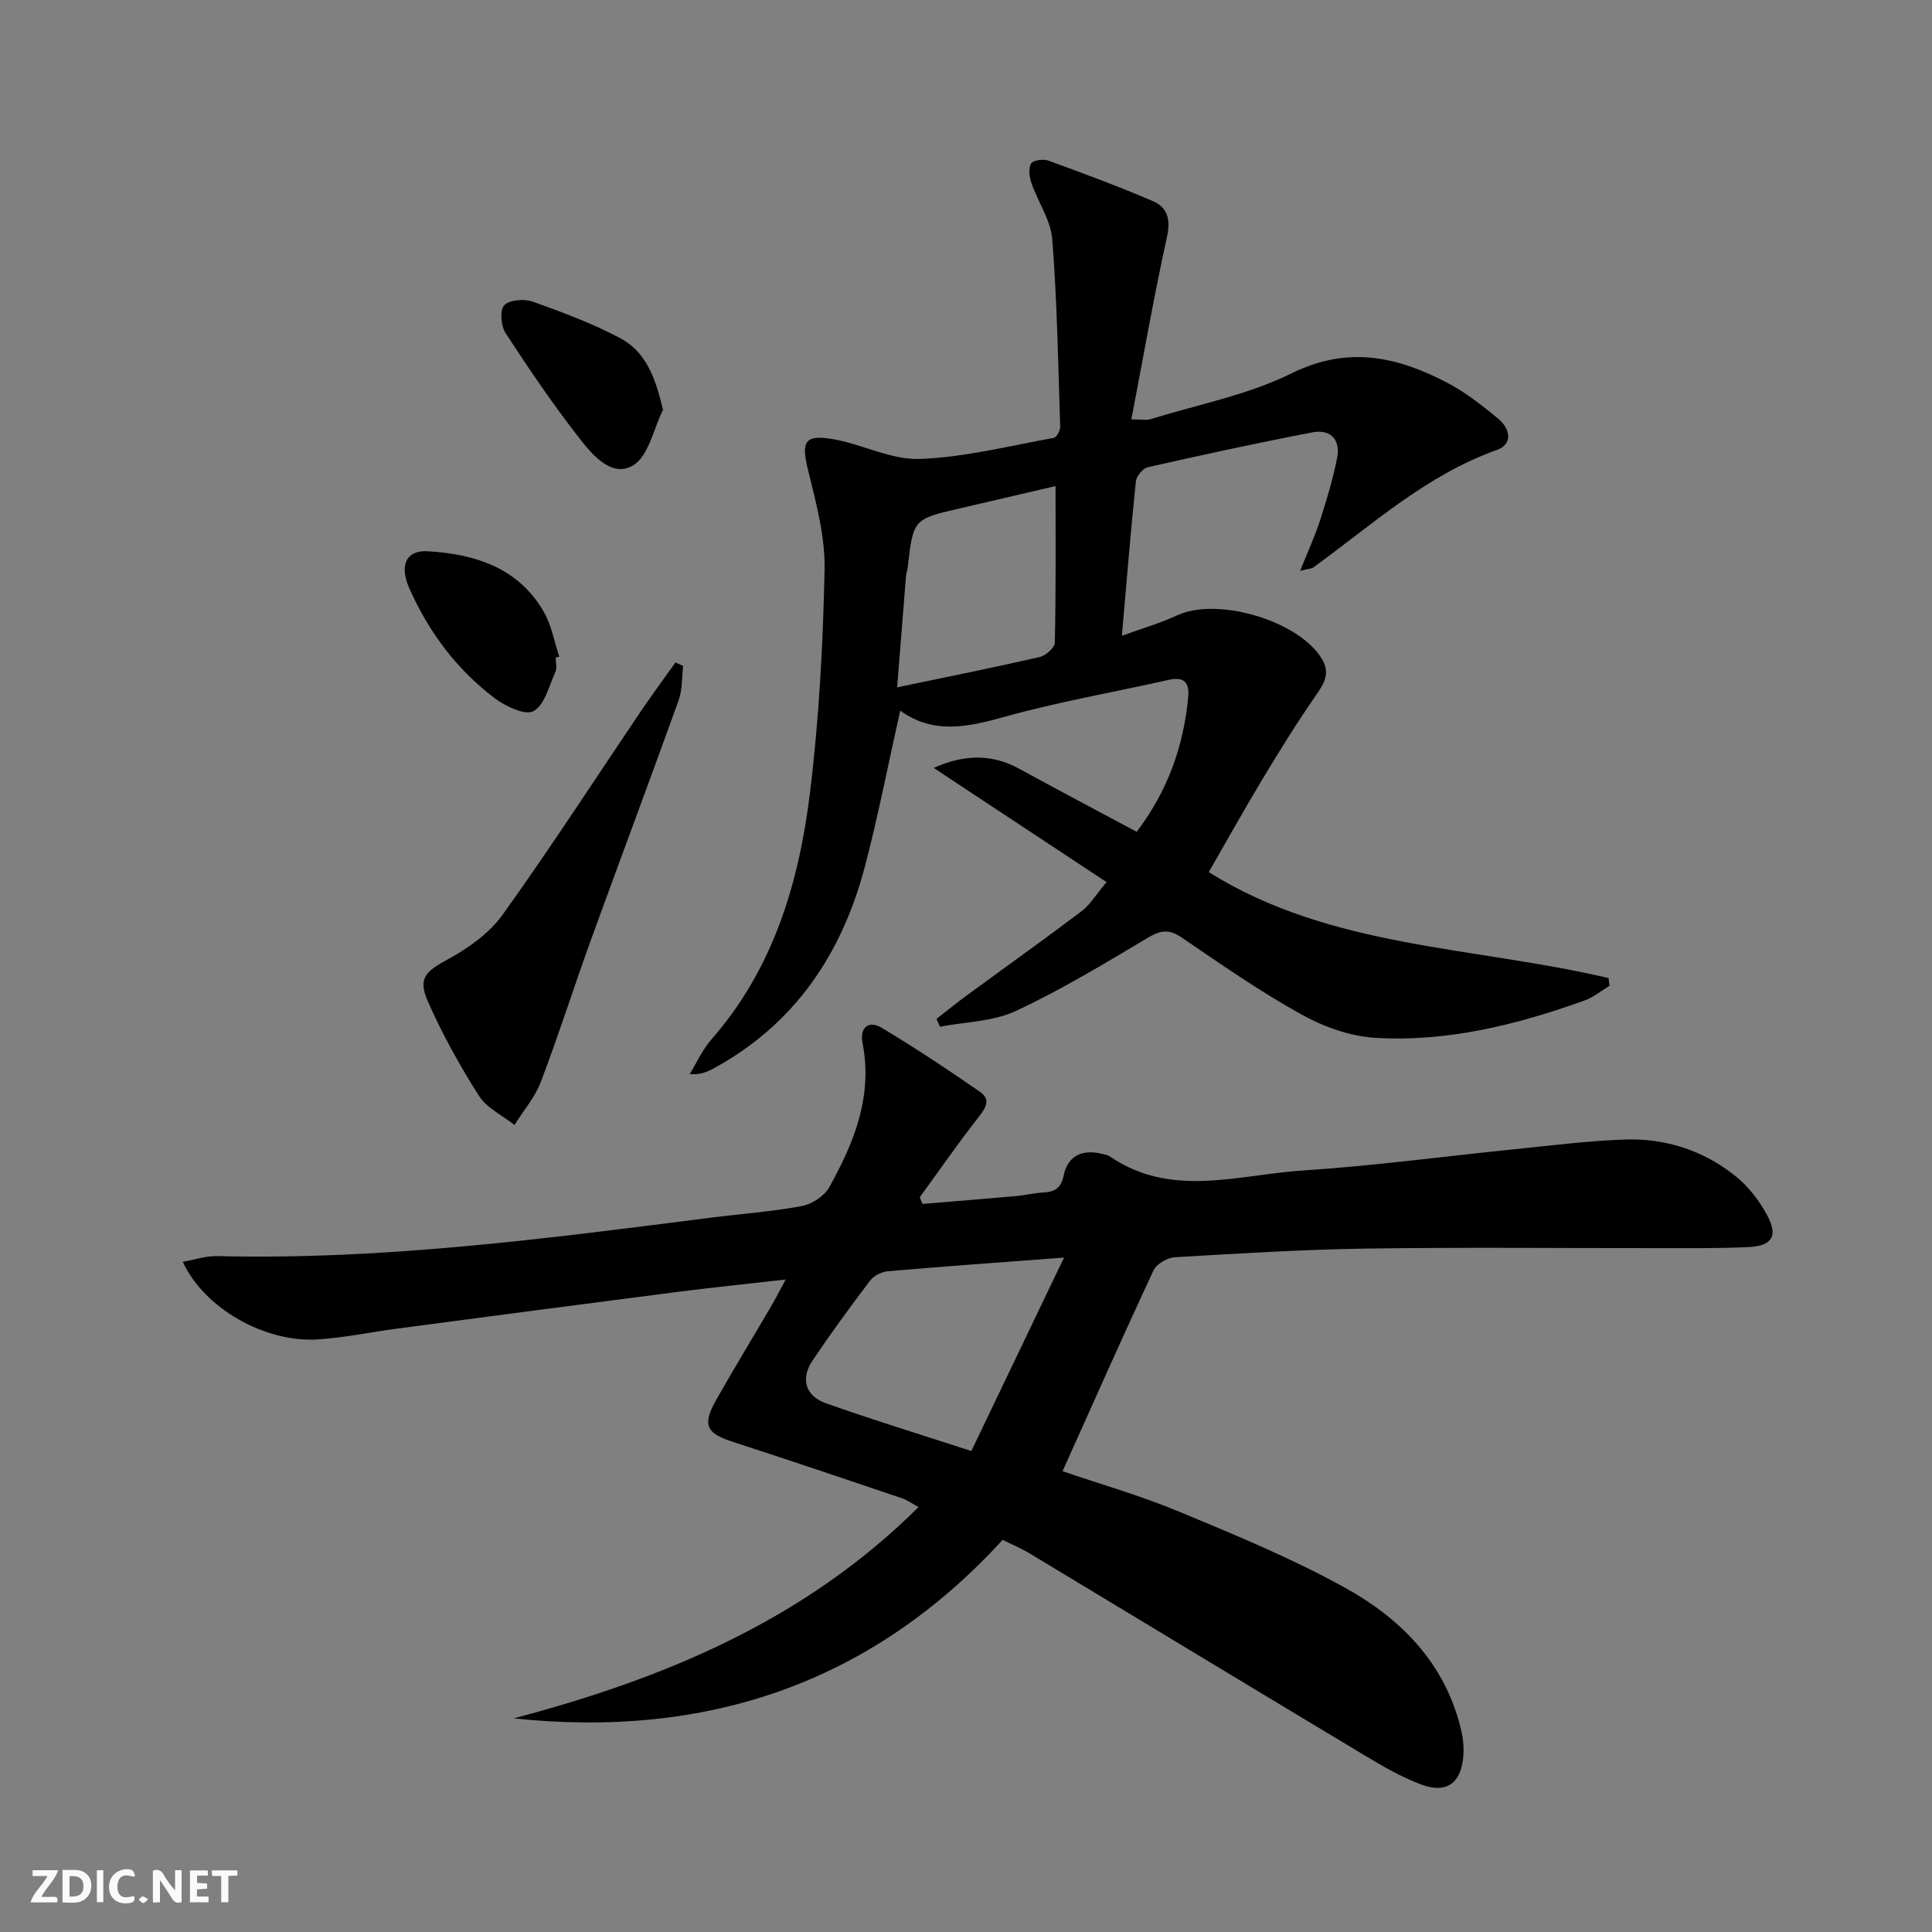 <svg enable-background="new 0 0 400 400" viewBox="0 0 400 400" xmlns="http://www.w3.org/2000/svg"><rect x="0" y="0" width="400" height="400" fill="#808080" stroke="none"/><g fill="#fbfafa"><path d="m37.59 393.81c-.92.31-1.52.05-2-.78-.7-1.2-1.52-2.34-2.47-3.78v4.59c-.55.03-.95.05-1.41.07-.03-.37-.06-.64-.06-.91 0-1.91 0-3.81 0-5.7 1.13-.41 1.77-.03 2.29.91.62 1.11 1.38 2.14 2.31 3.19v-4.2h1.35v6.61z"/><path d="m12.94 393.88v-6.75c1.9.19 3.93-.54 5.37 1.29.8 1.01.78 2.88.03 3.97-1.37 1.97-3.4 1.51-5.4 1.49m1.45-1.22c2.04.12 2.92-.58 2.89-2.21-.03-1.51-.98-2.19-2.89-2z"/><path d="m11.81 393.87h-5.49c.68-2.18 2.47-3.48 3.51-5.45h-3.08v-1.21h5.29c-.71 2.13-2.44 3.48-3.47 5.51.86 0 1.63.04 2.39-.01.79-.05 1.14.21.85 1.16"/><path d="m39.33 393.86v-6.61h3.7v1.07h-2.22v1.52c.68.04 1.34.09 2.07.13v1.07c-.72.05-1.38.09-2.1.14v1.48h2.4v1.19h-3.85z"/><path d="m27.71 388.56c-1.15-.3-2.46-.61-3.1.64-.37.73-.41 1.93-.06 2.67.63 1.35 1.99.93 3.17.68.35.94-.01 1.32-.93 1.46-1.62.25-3.05-.27-3.76-1.48-.73-1.25-.6-3.03.31-4.17.88-1.11 2.71-1.7 4-1.16.32.13.44.74.65 1.12-.1.08-.19.16-.28.24"/><path d="m49.15 387.24v1.07c-.59.02-1.17.05-1.87.08v5.44h-1.48v-5.44h-1.85c-.05-.4-.08-.73-.13-1.15z"/><path d="m20.06 387.21h1.33v6.62h-1.33z"/><path d="m30.68 393.25c-.49.38-.8.79-1.05.76-.32-.05-.6-.45-.9-.7.26-.24.51-.64.8-.67.29-.04.62.3 1.15.61"/></g><path d="m106.36 355.77c31.08-8.22 60.13-20.21 83.82-43.75-1.38-.74-2.39-1.47-3.51-1.85-11.64-3.93-23.27-7.87-34.95-11.65-5.49-1.77-6.38-3.48-3.46-8.65 3.68-6.51 7.58-12.9 11.36-19.36.91-1.55 1.72-3.16 3.05-5.6-7.97.91-15.14 1.64-22.29 2.55-19.43 2.5-38.85 5.06-58.27 7.63-5.43.72-10.82 1.86-16.27 2.22-10.95.73-23.61-6.45-27.99-16.07 2.53-.44 4.85-1.24 7.16-1.18 34.35.85 68.28-3.64 102.22-7.96 6.26-.8 12.58-1.24 18.77-2.4 2.09-.39 4.63-2.03 5.65-3.84 5.17-9.24 9.09-18.87 6.93-29.91-.61-3.14 1.17-4.83 4.01-3.13 6.93 4.16 13.68 8.63 20.32 13.24 2.4 1.66 1.06 3.49-.47 5.44-4.18 5.33-8.03 10.91-12.02 16.39.19.46.38.91.57 1.37 6.48-.54 12.96-1.05 19.43-1.63 1.81-.16 3.61-.62 5.42-.72 2.42-.13 3.81-.78 4.4-3.6.87-4.15 4-5.44 8.05-4.38.48.13 1.03.18 1.42.45 12.78 8.79 26.68 3.82 40.11 2.95 14.58-.95 29.09-2.91 43.64-4.38 7.6-.77 15.2-1.75 22.82-2.02 8.56-.31 16.51 2.26 23.18 7.69 2.62 2.13 4.85 5.06 6.45 8.05 2.26 4.22.97 6.28-3.83 6.52-6.15.3-12.32.21-18.49.22-20.16.02-40.31-.2-60.46.09-13.29.19-26.58 1.01-39.86 1.8-1.57.09-3.82 1.37-4.44 2.71-6.38 13.67-12.49 27.46-18.84 41.59 7.84 2.68 16.24 5.08 24.26 8.42 11.64 4.84 23.37 9.68 34.36 15.78 11.57 6.42 20.65 15.7 23.88 29.29.42 1.75.62 3.64.48 5.43-.43 5.66-3.45 7.91-8.73 5.94-4.16-1.55-8.08-3.85-11.91-6.15-23.09-13.85-46.11-27.81-69.17-41.7-1.69-1.02-3.53-1.78-5.57-2.8-27.37 29.88-61.49 41.16-101.23 36.96zm94.75-55.35c6.41-13.38 12.55-26.2 19.18-40.05-13.4 1.01-24.95 1.83-36.48 2.83-1.29.11-2.9.92-3.67 1.94-4.11 5.42-8.13 10.92-11.92 16.56-2.51 3.74-1.5 7.3 2.76 8.82 9.66 3.43 19.45 6.43 30.13 9.9z" fill="#000001"/><path d="m269.18 118.19c1.64-4.11 3.08-7.22 4.13-10.47 1.37-4.25 2.67-8.56 3.53-12.93.74-3.78-1.38-6-5.14-5.27-11.39 2.19-22.73 4.65-34.05 7.21-1.03.23-2.37 1.85-2.48 2.94-1.06 10.21-1.89 20.44-2.9 31.96 4.27-1.55 7.98-2.62 11.45-4.23 8.37-3.87 25.14 1.1 29.92 8.95 1.83 3 .56 5.08-1.18 7.59-3.84 5.54-7.4 11.27-10.88 17.04-3.85 6.39-7.48 12.92-11.32 19.58 25.16 15.79 54.95 15.38 82.78 21.94.06.54.12 1.07.18 1.61-1.71 1.03-3.31 2.37-5.16 3.03-13.99 5.03-28.37 8.62-43.31 7.73-5.23-.31-10.73-2.3-15.36-4.87-8.56-4.75-16.65-10.38-24.76-15.91-2.65-1.81-4.39-1.48-7.03.09-8.94 5.33-17.89 10.75-27.3 15.14-4.71 2.2-10.43 2.24-15.69 3.25-.24-.54-.48-1.08-.71-1.63 2.13-1.65 4.22-3.36 6.4-4.95 7.89-5.79 15.87-11.47 23.68-17.37 1.66-1.25 2.79-3.22 5.12-5.99-12.14-8.02-23.82-15.73-35.79-23.64 5.85-2.62 11.67-3.13 17.69.16 7.99 4.38 16.06 8.63 24.34 13.07 6.44-8.5 9.7-17.73 10.66-27.85.28-3.01-.78-4.35-4.04-3.61-11.32 2.55-22.8 4.53-33.95 7.64-7.62 2.13-14.75 3.71-21.63-1.28-2.49 11.1-4.55 21.8-7.32 32.31-4.78 18.1-14.54 32.68-31.4 41.82-1.27.69-2.59 1.27-4.86 1.13 1.47-2.4 2.64-5.07 4.47-7.15 12.83-14.63 18.13-32.4 20.42-51.04 1.88-15.31 2.71-30.8 3.03-46.23.14-6.8-1.73-13.75-3.38-20.46-1.5-6.08-.85-7.62 5.23-6.56 6.02 1.05 11.95 4.29 17.83 4.08 9.3-.33 18.54-2.7 27.77-4.36.59-.11 1.36-1.54 1.33-2.33-.42-12.94-.63-25.9-1.64-38.79-.31-3.94-2.94-7.68-4.29-11.58-.44-1.27-.68-3.03-.12-4.08.37-.69 2.54-1.01 3.59-.63 7.29 2.65 14.57 5.35 21.69 8.41 3.07 1.32 3.66 3.87 2.86 7.48-2.7 12.26-4.85 24.64-7.35 37.69 2.11 0 3.08.22 3.91-.03 9.81-3.04 20.17-5.01 29.27-9.51 11.67-5.77 21.89-3.45 32.25 1.97 3.79 1.98 7.23 4.72 10.55 7.45 2.44 2.01 3.07 5.25-.29 6.44-14.62 5.2-25.85 15.51-38.06 24.36-.39.24-.95.24-2.69.68zm-50.64-17.55c-6.36 1.48-13.08 3.06-19.8 4.61-9.67 2.24-9.66 2.24-10.8 12.19-.08.66-.32 1.3-.37 1.96-.59 7.23-1.16 14.45-1.83 22.91 10.51-2.2 20.05-4.11 29.52-6.28 1.25-.29 3.11-1.93 3.13-2.98.24-10.72.15-21.46.15-32.41z" fill="#000001"/><path d="m141.44 137.88c-.29 2.37-.14 4.9-.93 7.09-6 16.68-12.23 33.27-18.27 49.93-3.5 9.66-6.6 19.46-10.25 29.06-1.22 3.21-3.62 5.98-5.47 8.95-2.51-1.99-5.76-3.51-7.38-6.06-3.97-6.24-7.59-12.78-10.57-19.55-2.13-4.83-.35-6.22 4.1-8.65 4.26-2.32 8.63-5.41 11.4-9.28 9.87-13.76 19.07-28 28.56-42.03 2.33-3.45 4.81-6.8 7.22-10.19.53.24 1.06.48 1.59.73z" fill="#000001"/><path d="m137.27 84.85c-1.98 3.96-2.97 9.54-6.17 11.49-4.34 2.64-8.37-2.05-11.03-5.46-5.49-7.02-10.51-14.42-15.38-21.89-.97-1.48-1.25-4.73-.31-5.77 1.03-1.14 4.1-1.4 5.84-.79 6.19 2.2 12.42 4.52 18.2 7.59 5.39 2.87 7.3 8.3 8.85 14.83z" fill="#000001"/><path d="m115.05 136.15c0 1 .32 2.14-.06 2.97-1.32 2.89-2.23 6.89-4.55 8.12-1.77.94-5.88-1.05-8.16-2.79-7.8-5.93-13.54-13.66-17.52-22.61-2.13-4.78-.7-7.98 3.8-7.71 9.77.58 18.75 3.39 24.03 12.55 1.6 2.78 2.16 6.16 3.2 9.26-.25.06-.5.14-.74.21z" fill="#000001"/></svg>
